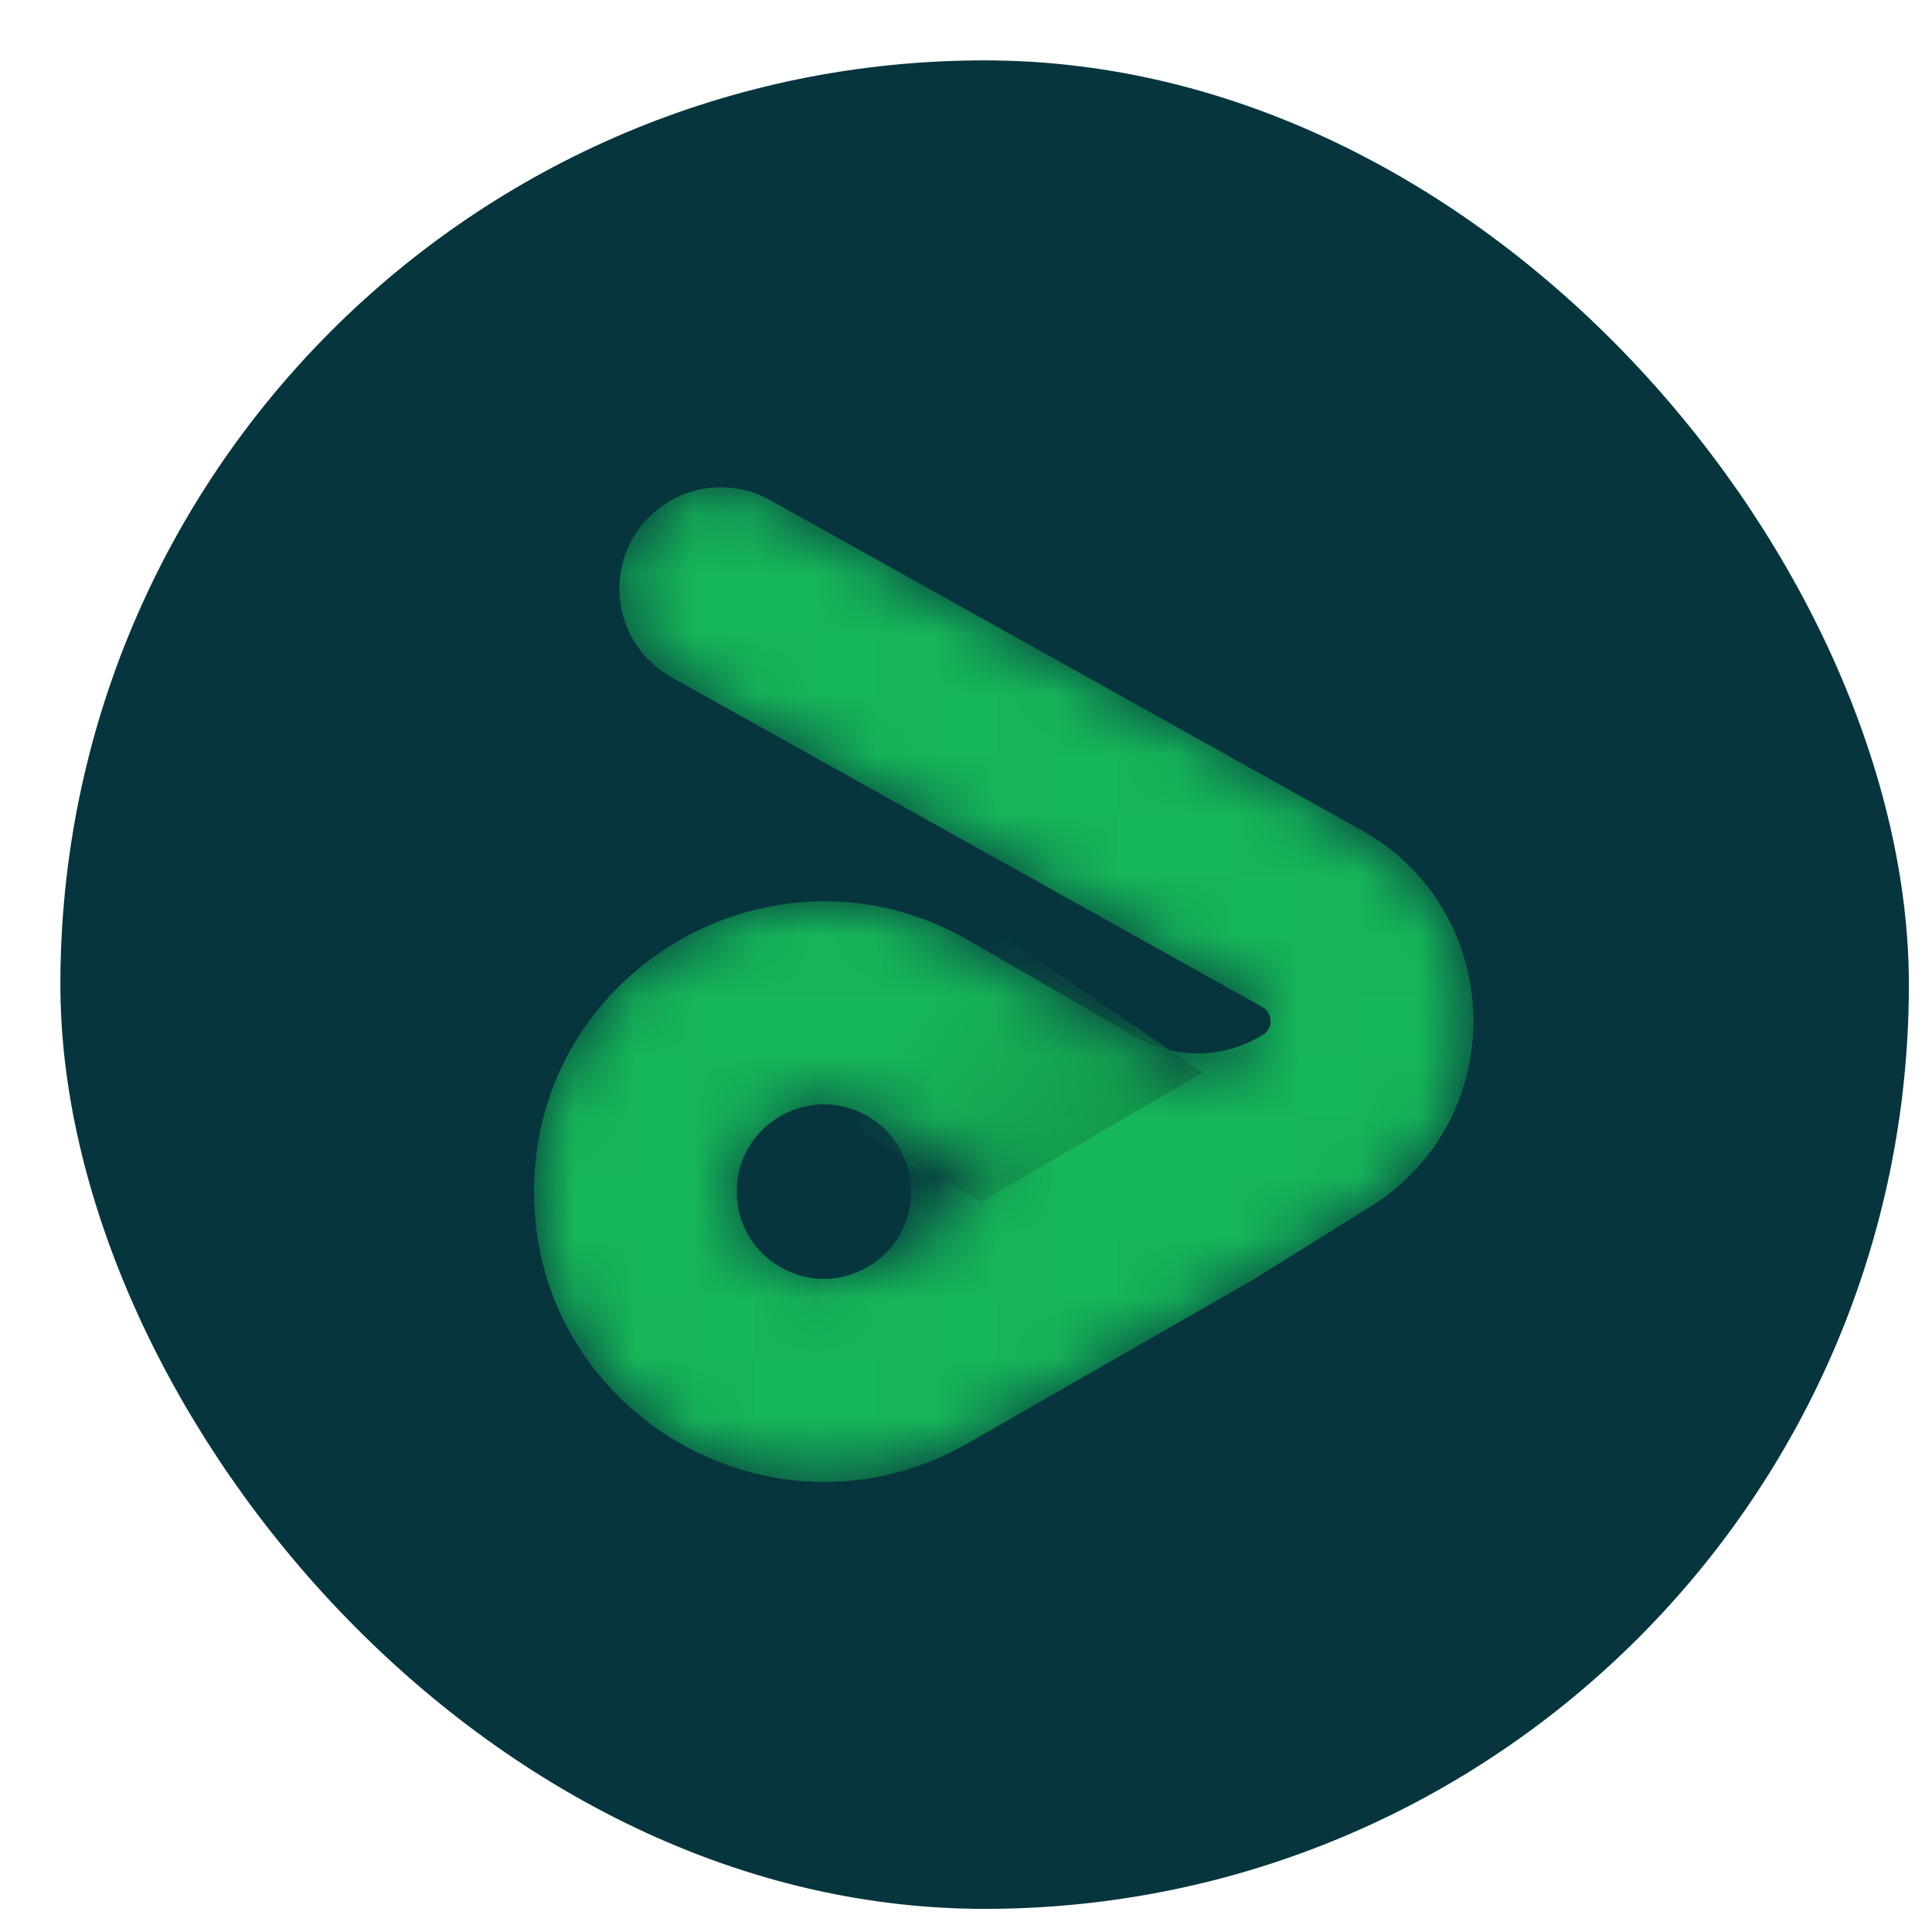 <svg width="32" height="32" viewBox="0 0 32 32" fill="none" xmlns="http://www.w3.org/2000/svg">
<rect x="1" y="1" width="30.617" height="30.617" rx="15.309" fill="#07353E"/>
<mask id="mask0_16087_5869" style="mask-type:alpha" maskUnits="userSpaceOnUse" x="8" y="8" width="17" height="17">
<path d="M10.472 8.932C10.924 8.122 11.947 7.832 12.757 8.284L22.546 13.748C24.956 15.092 25.038 18.53 22.695 19.988L20.765 21.189L16.036 23.902C12.835 25.738 8.845 23.427 8.845 19.737C8.845 16.039 12.85 13.729 16.051 15.58L19.871 17.79L20.921 17.137C21.092 17.03 21.086 16.778 20.91 16.68L16.015 13.948L11.12 11.217C10.31 10.765 10.02 9.742 10.472 8.932ZM12.203 19.737C12.203 20.846 13.403 21.541 14.365 20.989L16.539 19.742L14.369 18.487C13.407 17.931 12.203 18.625 12.203 19.737Z" fill="white"/>
</mask>
<g mask="url(#mask0_16087_5869)">
<path d="M10.472 8.932C10.924 8.122 11.947 7.832 12.757 8.284L22.546 13.748C24.956 15.092 25.038 18.53 22.695 19.988L20.765 21.189L16.036 23.902C12.835 25.738 8.845 23.427 8.845 19.737C8.845 16.039 12.85 13.729 16.051 15.58L18.801 17.171C19.46 17.552 20.275 17.539 20.921 17.137C21.092 17.03 21.086 16.778 20.91 16.68L16.015 13.948L11.12 11.217C10.31 10.765 10.02 9.742 10.472 8.932ZM12.203 19.737C12.203 20.846 13.403 21.541 14.365 20.989C15.33 20.435 15.332 19.044 14.369 18.487C13.407 17.931 12.203 18.625 12.203 19.737Z" fill="#16B65A"/>
<path d="M16.252 19.906L19.919 17.767L15.223 14.556L14.188 18.72L16.252 19.906Z" fill="url(#paint0_linear_16087_5869)"/>
</g>
<defs>
<linearGradient id="paint0_linear_16087_5869" x1="15.295" y1="16.698" x2="18.738" y2="19.298" gradientUnits="userSpaceOnUse">
<stop stop-color="#13964B" stop-opacity="0"/>
<stop offset="1" stop-color="#13964B"/>
</linearGradient>
</defs>
</svg>
